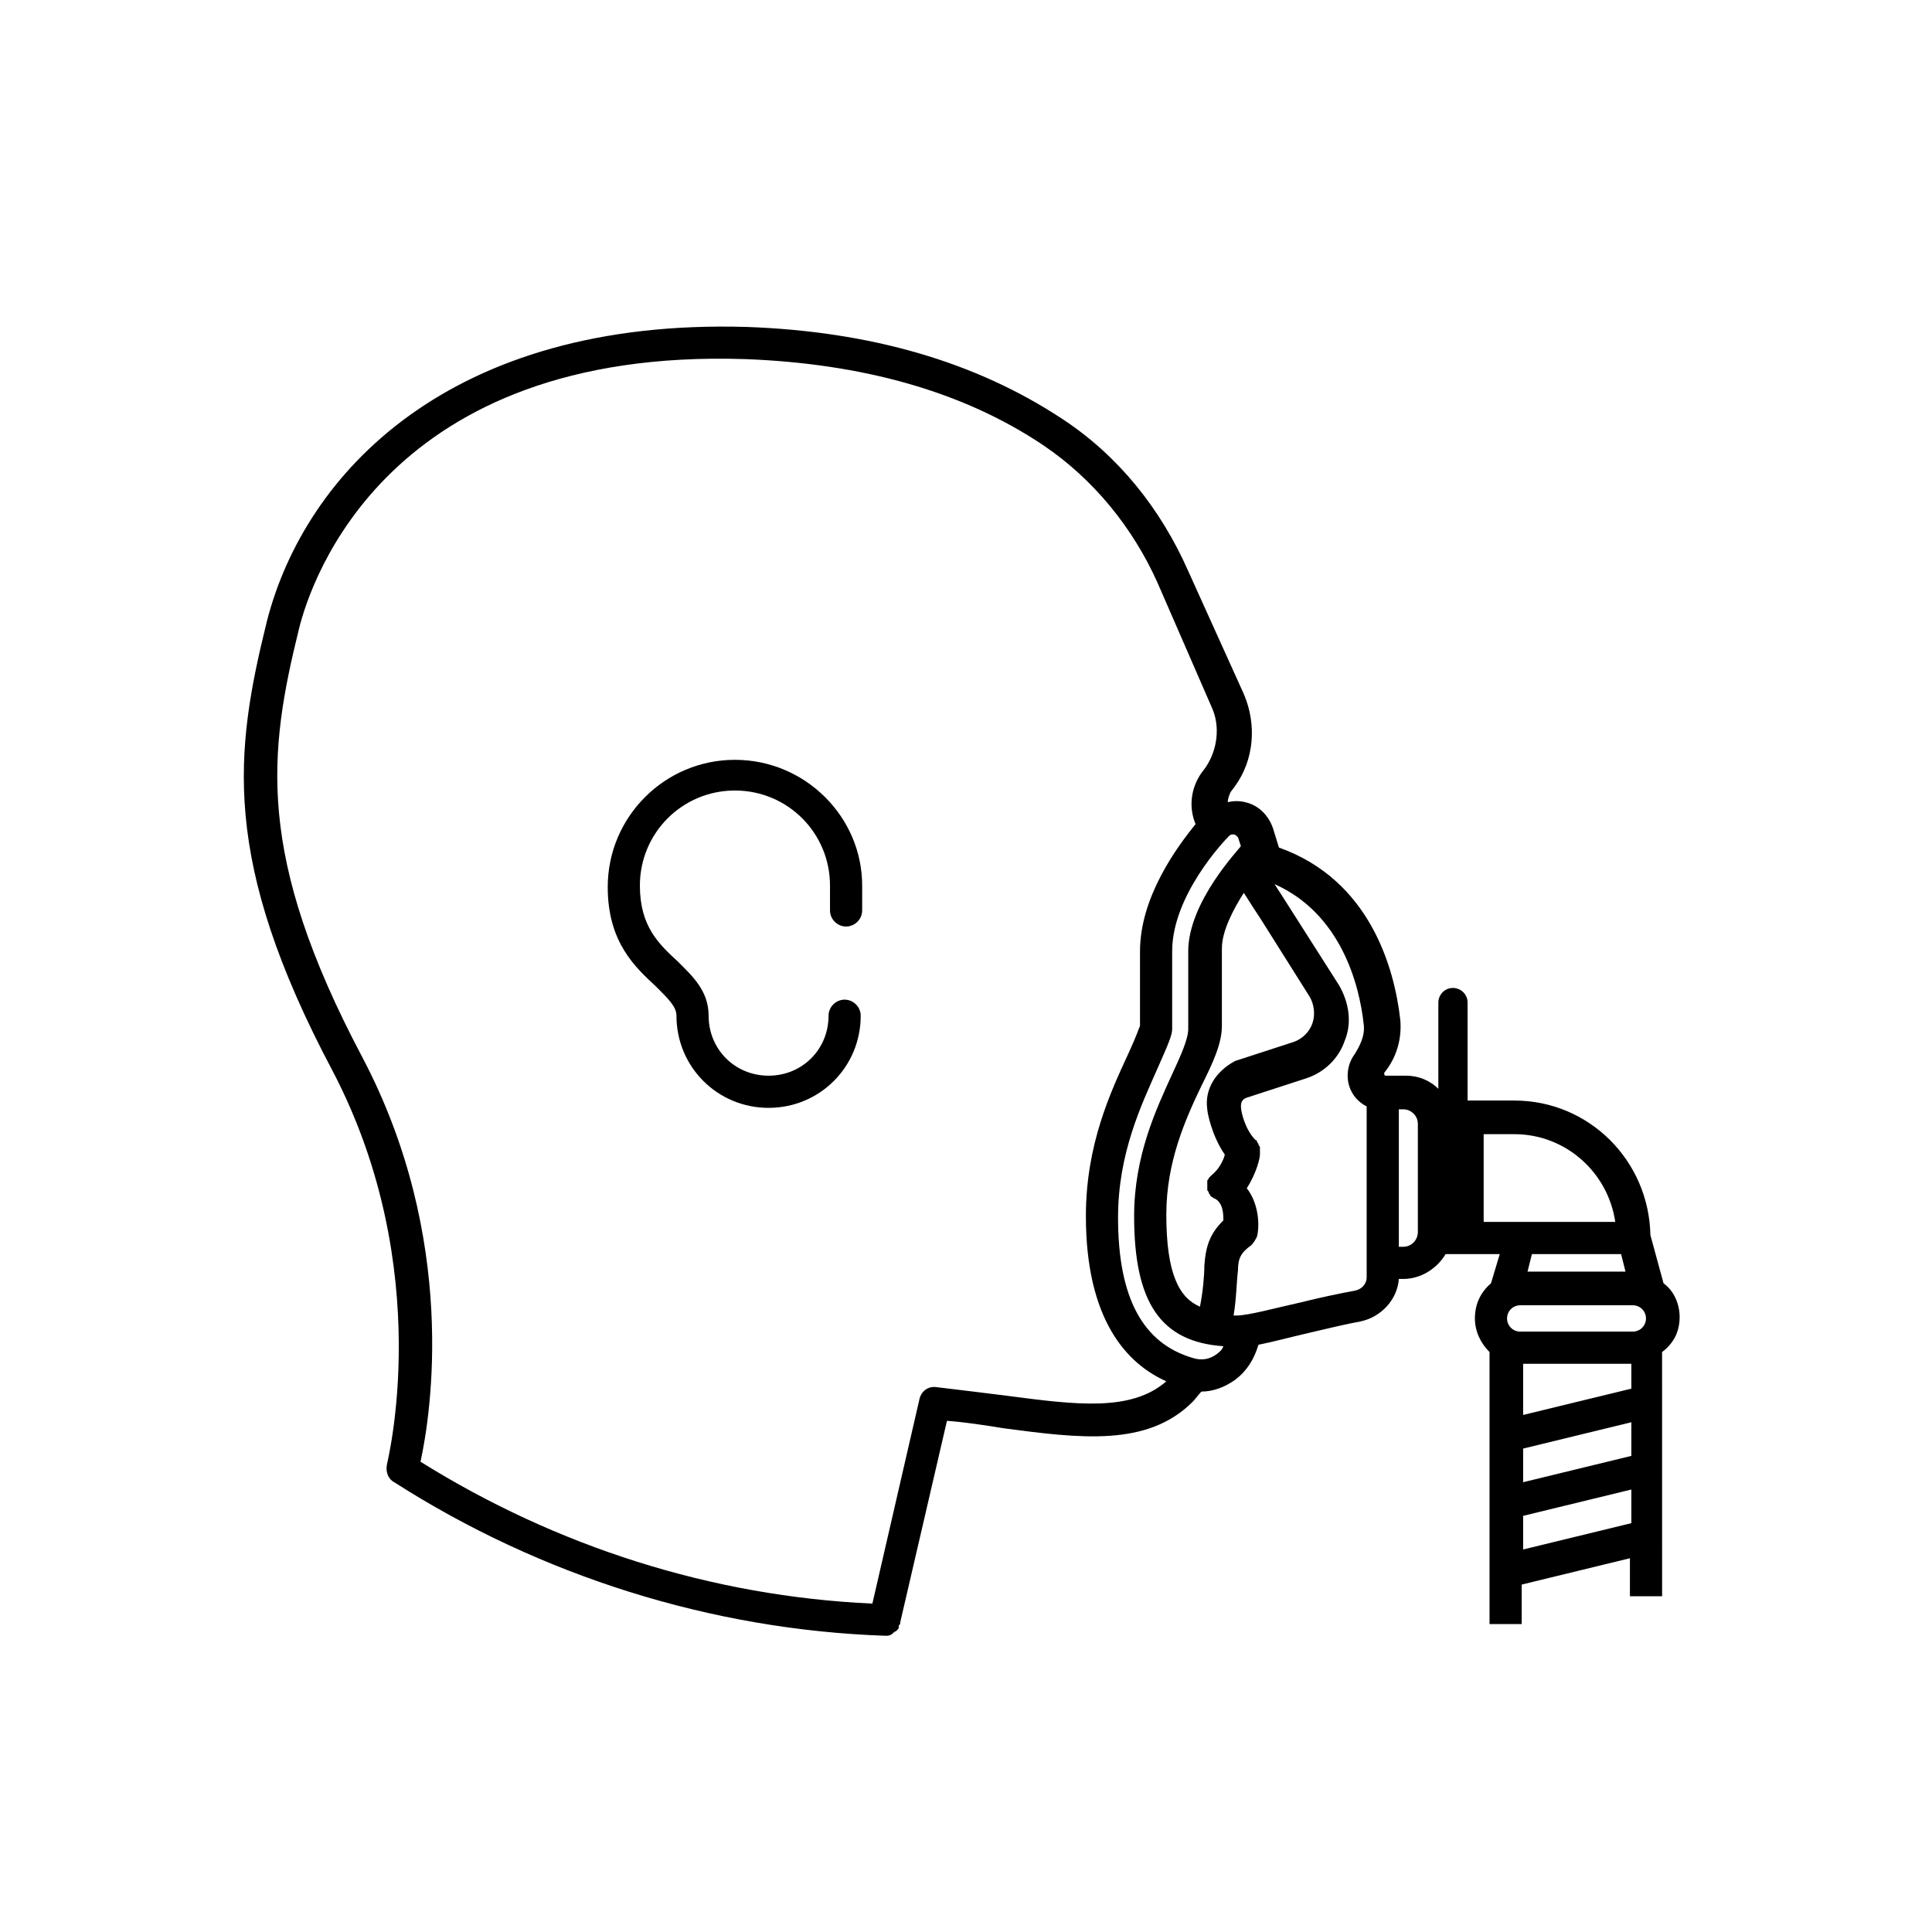 <?xml version="1.0" encoding="UTF-8"?>
<!-- Uploaded to: ICON Repo, www.svgrepo.com, Generator: ICON Repo Mixer Tools -->
<svg fill="#000000" width="800px" height="800px" version="1.1" viewBox="144 144 512 512" xmlns="http://www.w3.org/2000/svg">
 <g>
  <path d="m338.77 345.36c-18.602 0-33.715 15.113-33.715 33.715 0 14.727 7.363 21.316 12.789 26.352 3.488 3.488 5.426 5.426 5.426 7.75 0 13.562 10.852 24.414 24.414 24.414s24.414-10.852 24.414-24.414c0-2.324-1.938-4.262-4.262-4.262s-4.262 1.938-4.262 4.262c0 8.914-6.977 15.891-15.891 15.891-8.914 0-15.891-6.977-15.891-15.891 0-6.59-4.262-10.465-8.137-14.34-5.039-4.652-10.078-9.301-10.078-20.152 0-13.953 11.238-25.191 25.191-25.191s25.191 11.238 25.191 25.191v6.59c0 2.324 1.938 4.262 4.262 4.262s4.262-1.938 4.262-4.262v-6.59c0.004-18.211-15.113-33.324-33.715-33.324z"/>
  <path d="m589.12 493.01c0-3.488-1.551-6.977-4.262-8.914l-3.488-12.789c-0.387-19.766-16.277-35.652-36.043-35.652h-12.402v-25.965c0-2.324-1.938-3.875-3.875-3.875-2.324 0-3.875 1.938-3.875 3.875v22.863c-2.324-2.324-5.426-3.488-8.527-3.488h-5.426c-0.387 0-0.387-0.387-0.387-0.773 3.488-4.262 4.652-9.301 4.262-13.953-1.551-13.953-8.137-37.203-32.168-45.73l-1.551-5.039c-1.164-3.488-3.875-6.199-7.363-6.977-1.551-0.387-3.102-0.387-4.652 0 0-0.773 0.387-1.938 0.773-2.711l1.164-1.551c5.039-6.977 5.812-16.277 2.324-24.414l-14.719-32.555c-7.363-16.664-18.602-30.617-33.328-40.305-22.863-15.113-50.77-23.254-83.711-24.414-78.672-2.324-117.04 38.754-127.11 77.898-8.527 34.488-12.402 63.168 17.438 119.36 27.516 52.707 14.34 103.86 14.34 104.25-0.387 1.938 0.387 3.875 1.938 4.652 38.754 24.805 84.098 39.141 130.21 40.691 0.387 0 1.164 0 1.551-0.387 0 0 0.387 0 0.387-0.387 0.387 0 0.387-0.387 0.773-0.387l0.387-0.387c0.387-0.387 0.387-0.387 0.387-0.773s0-0.387 0.387-0.773v-0.387l12.402-53.48c5.039 0.387 10.078 1.164 14.727 1.938 20.539 2.711 38.367 5.039 50.383-6.977 0.773-0.773 1.551-1.938 2.324-2.711 3.102 0 6.199-1.164 8.914-3.102 3.102-2.324 5.039-5.426 6.199-9.301 3.875-0.773 8.137-1.938 13.176-3.102 5.039-1.164 9.688-2.324 13.953-3.102 5.426-1.164 9.688-5.812 10.078-11.238h1.164c4.652 0 8.914-2.711 11.238-6.59h14.34l-2.324 7.75c-2.711 2.324-4.262 5.426-4.262 9.301 0 3.488 1.551 6.59 3.875 8.914v72.082h8.527v-10.465l28.68-6.977v10.078h8.527l-0.008-64.723c3.102-2.328 4.652-5.426 4.652-9.305zm-125.18-55.031c0 0.773 1.164 6.977 4.652 12.016-0.387 1.551-1.551 3.875-3.488 5.426l-0.773 0.773c0 0.387-0.387 0.387-0.387 0.773v0.773 0.773 0.773c0 0.387 0.387 0.387 0.387 0.773 0 0.387 0.387 0.387 0.387 0.773l0.387 0.387c0.387 0 0.387 0.387 0.773 0.387 2.324 1.164 2.324 4.262 2.324 5.812-3.488 3.488-4.652 6.59-5.039 12.016 0 2.711-0.387 6.977-1.164 10.852-5.426-2.324-8.914-8.527-8.914-24.414 0-13.953 5.039-25.191 9.301-34.105 3.102-6.199 5.426-11.238 5.426-15.891v-20.539c0-4.652 3.102-10.465 5.812-14.727 1.938 3.102 3.488 5.426 4.262 6.59l13.176 20.926c1.164 1.938 1.551 4.652 0.773 6.977-0.773 2.324-2.711 4.262-5.039 5.039l-15.5 5.039c-5.031 2.723-8.133 7.371-7.356 12.797zm-52.707 75.961c-6.199-0.773-12.402-1.551-18.988-2.324-2.324-0.387-4.262 1.164-4.652 3.488l-12.402 53.867c-42.629-1.938-83.711-15.113-119.75-37.594 2.711-12.402 10.078-58.906-15.5-107.35-28.289-53.48-24.805-80.609-16.664-113.55 3.102-12.402 23.254-74.41 118.2-71.309 31.004 1.164 57.746 8.527 79.059 22.863 13.176 8.914 23.641 21.703 30.23 36.43l14.34 32.941c2.324 5.039 1.551 11.238-1.551 15.891l-1.164 1.551c-2.711 3.875-3.488 8.914-1.551 13.562-5.039 6.199-14.727 19.379-14.727 33.715v19.766c-0.387 0.773-0.773 2.324-3.102 7.363-4.652 10.078-11.238 24.027-11.238 43.02 0 27.516 10.852 39.141 21.316 43.793-9.305 8.141-24.035 6.203-41.859 3.879zm55.418-11.238c-1.938 1.551-4.262 1.938-6.59 1.164-13.176-3.875-19.766-15.891-19.766-37.203 0-17.051 6.199-29.84 10.465-39.531 3.102-6.977 3.875-8.914 3.875-10.465v-20.539c0-14.727 13.562-29.066 15.113-30.617 0.387-0.387 0.773-0.387 1.164-0.387 0.387 0 0.773 0.387 1.164 0.773l0.773 2.324c-0.387 0.773-13.953 14.727-13.953 27.902v20.539c0 2.711-1.938 6.977-4.262 12.016-4.262 9.301-10.078 21.703-10.078 37.594 0 22.863 6.977 33.328 23.641 34.492-0.383 1.16-1.16 1.551-1.547 1.938zm36.43-16.664c-4.262 0.773-9.688 1.938-14.34 3.102-6.977 1.551-13.953 3.488-17.051 3.488h-0.773c0.773-4.652 0.773-8.914 1.164-12.016 0-3.102 0.773-4.652 3.488-6.59 0.773-0.773 1.164-1.551 1.551-2.324 0.773-3.102 0.387-8.914-2.711-12.789 2.711-4.262 3.488-8.137 3.488-8.914v-0.387-0.773-0.773c0-0.387-0.387-0.387-0.387-0.773 0-0.387-0.387-0.387-0.387-0.773 0 0 0-0.387-0.387-0.387-2.711-2.711-3.875-7.363-3.875-8.914 0-1.164 0.387-1.938 1.551-2.324l15.5-5.039c5.039-1.551 8.914-5.426 10.465-10.078 1.938-4.652 1.164-10.078-1.551-14.727l-13.574-21.32c-0.773-1.164-1.938-3.102-3.488-5.426 17.441 7.75 22.477 26.352 23.641 37.203 0.387 3.102-1.164 5.812-2.324 7.75-1.164 1.551-1.938 3.488-1.938 5.812 0 3.488 1.938 6.59 5.039 8.137v45.344c0 1.555-1.164 3.102-3.102 3.492zm16.664-15.504c0 1.938-1.551 3.875-3.875 3.875h-1.164v-36.43h1.164c1.938 0 3.875 1.551 3.875 3.875zm60.457 22.867c0 1.938-1.551 3.488-3.488 3.488h-29.84c-1.938 0-3.488-1.551-3.488-3.488s1.551-3.488 3.488-3.488h29.84c1.938 0 3.488 1.551 3.488 3.488zm-32.555 34.488 28.68-6.977v8.914l-28.68 6.977zm0-8.91v-13.562h28.68v6.59zm-10.461-51.156v-23.254h8.137c13.562 0 24.805 10.078 26.742 23.254zm36.426 8.523 1.164 4.652h-25.965l1.164-4.652zm-25.965 78.285v-8.914l28.68-6.977v8.914z"/>
 </g>
</svg>